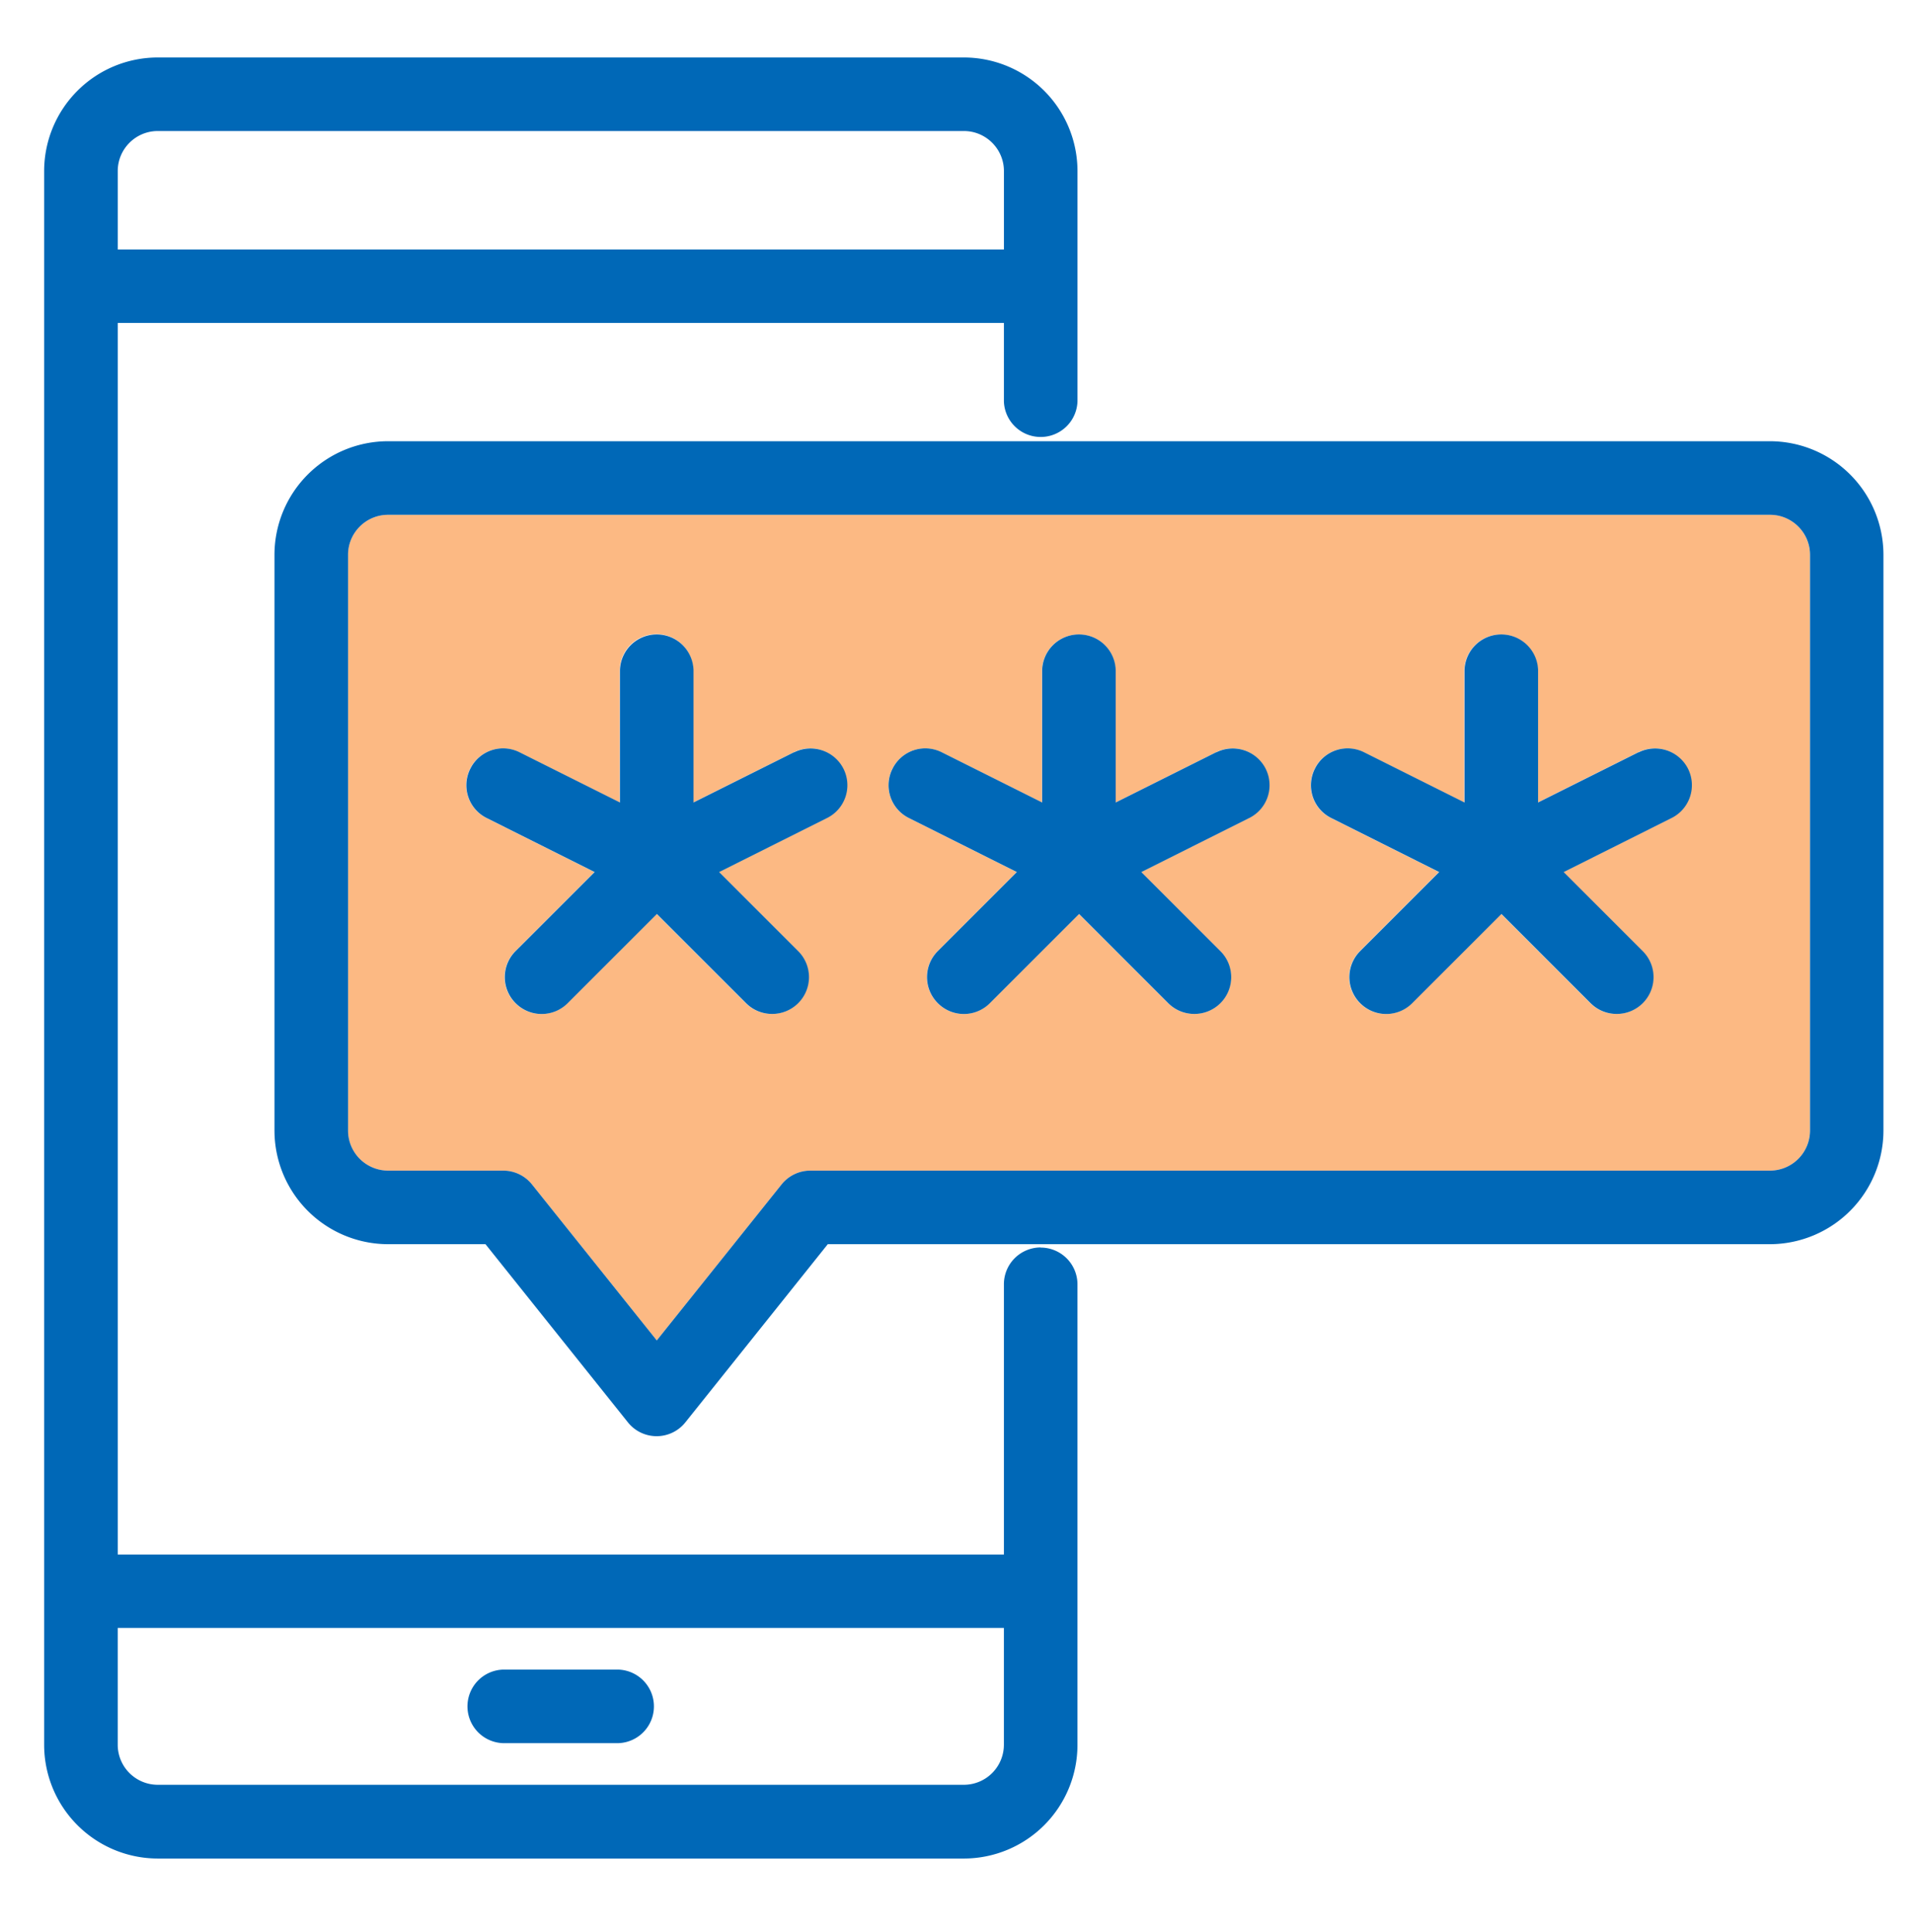 <svg viewBox="0 0 100 101" fill="none" xmlns="http://www.w3.org/2000/svg"><path d="M92.522 26.912H20.284a2.095 2.095 0 00-2.093 2.092v30.1c0 1.154.939 2.093 2.093 2.093h6.023c.584 0 1.138.269 1.5.723l6.523 8.154 6.523-8.154a1.923 1.923 0 011.5-.723h50.17a2.094 2.094 0 002.092-2.093v-30.1a2.095 2.095 0 00-2.093-2.092zM43.214 42.766l-5.638 2.823 4.13 4.13a1.922 1.922 0 01-1.36 3.285c-.493 0-.985-.184-1.362-.561l-4.662-4.662-4.661 4.662a1.922 1.922 0 01-2.723 0 1.922 1.922 0 010-2.723l4.13-4.131-5.638-2.823a1.923 1.923 0 01-.862-2.577 1.917 1.917 0 012.577-.861l5.246 2.623v-6.923a1.924 1.924 0 013.847 0v6.923l5.246-2.623a1.912 1.912 0 012.577.861 1.912 1.912 0 01-.862 2.577h.016zm22.077 0l-5.638 2.823 4.13 4.13a1.922 1.922 0 01-1.36 3.285c-.493 0-.985-.184-1.362-.561l-4.662-4.662-4.661 4.662a1.922 1.922 0 01-2.724 0 1.922 1.922 0 010-2.723l4.131-4.131-5.638-2.823a1.917 1.917 0 01-.862-2.577 1.917 1.917 0 012.577-.861l5.246 2.623v-6.923a1.924 1.924 0 013.846 0v6.923l5.247-2.623a1.912 1.912 0 012.577.861 1.912 1.912 0 01-.862 2.577h.015zm22.07 0l-5.639 2.823 4.131 4.13a1.922 1.922 0 01-1.362 3.285c-.492 0-.984-.184-1.361-.561l-4.662-4.662-4.661 4.662a1.922 1.922 0 01-2.723 0 1.922 1.922 0 010-2.723l4.13-4.131-5.638-2.823a1.917 1.917 0 01-.861-2.577 1.917 1.917 0 012.576-.861l5.247 2.623v-6.923a1.924 1.924 0 013.846 0v6.923l5.246-2.623a1.912 1.912 0 012.577.861 1.912 1.912 0 01-.862 2.577h.016z" fill="#FCB983"/><path d="M92.525 23.066H20.286a5.942 5.942 0 00-5.938 5.939v30.1a5.947 5.947 0 005.938 5.938h5.092l7.447 9.316a1.92 1.92 0 003 0l7.446-9.316h49.246a5.947 5.947 0 005.938-5.938v-30.1a5.942 5.942 0 00-5.938-5.939h.008zm2.092 36.039a2.095 2.095 0 01-2.092 2.092h-50.17c-.584 0-1.138.27-1.5.723l-6.523 8.154-6.523-8.154a1.922 1.922 0 00-1.5-.723h-6.023a2.095 2.095 0 01-2.092-2.092v-30.1c0-1.154.938-2.092 2.092-2.092h72.239c1.153 0 2.092.938 2.092 2.092v30.1z" fill="#0068B7"/><path d="M41.499 39.328l-5.246 2.623v-6.923a1.924 1.924 0 00-3.846 0v6.923l-5.246-2.623a1.912 1.912 0 00-2.577.861 1.912 1.912 0 00.861 2.577l5.639 2.823-4.131 4.13a1.922 1.922 0 000 2.724c.754.754 1.97.754 2.723 0l4.661-4.662L39 52.443c.377.377.87.562 1.361.562a1.922 1.922 0 001.361-3.285l-4.13-4.13 5.639-2.824a1.917 1.917 0 00.861-2.577 1.93 1.93 0 00-2.577-.861H41.5zm22.071 0l-5.247 2.623v-6.923a1.924 1.924 0 00-3.846 0v6.923l-5.246-2.623a1.912 1.912 0 00-2.577.861 1.912 1.912 0 00.861 2.577l5.639 2.823-4.13 4.13a1.922 1.922 0 000 2.724 1.92 1.92 0 002.722 0l4.662-4.662 4.661 4.662c.377.377.87.562 1.362.562a1.922 1.922 0 001.362-3.285l-4.131-4.13 5.638-2.824a1.917 1.917 0 00.862-2.577 1.93 1.93 0 00-2.577-.861h-.016zm22.077 0l-5.246 2.623v-6.923a1.924 1.924 0 00-3.846 0v6.923l-5.246-2.623a1.912 1.912 0 00-2.577.861 1.912 1.912 0 00.862 2.577l5.638 2.823-4.13 4.13a1.922 1.922 0 000 2.724 1.92 1.92 0 002.722 0l4.662-4.662 4.661 4.662c.377.377.87.562 1.362.562a1.922 1.922 0 001.362-3.285l-4.131-4.13 5.638-2.824a1.923 1.923 0 00.862-2.577 1.93 1.93 0 00-2.577-.861h-.016z" fill="#0068B7"/><path d="M54.4 65.213a1.924 1.924 0 00-1.922 1.923v14.13H6.155V16.882h46.323v4.1a1.924 1.924 0 003.846 0V8.943a5.942 5.942 0 00-5.938-5.938H8.246a5.942 5.942 0 00-5.938 5.938V91.22a5.947 5.947 0 005.938 5.939h42.139a5.942 5.942 0 005.938-5.939V67.143A1.924 1.924 0 0054.4 65.22v-.007zM8.248 6.85h42.139c1.153 0 2.092.939 2.092 2.092v4.1H6.155v-4.1c0-1.153.938-2.092 2.092-2.092zm42.139 86.454H8.246a2.094 2.094 0 01-2.092-2.092v-6.108h46.323v6.108a2.094 2.094 0 01-2.093 2.092z" fill="#0068B7"/><path d="M32.321 87.282h-6.023a1.924 1.924 0 000 3.846h6.023a1.924 1.924 0 000-3.846z" fill="#0068B7"/></svg>